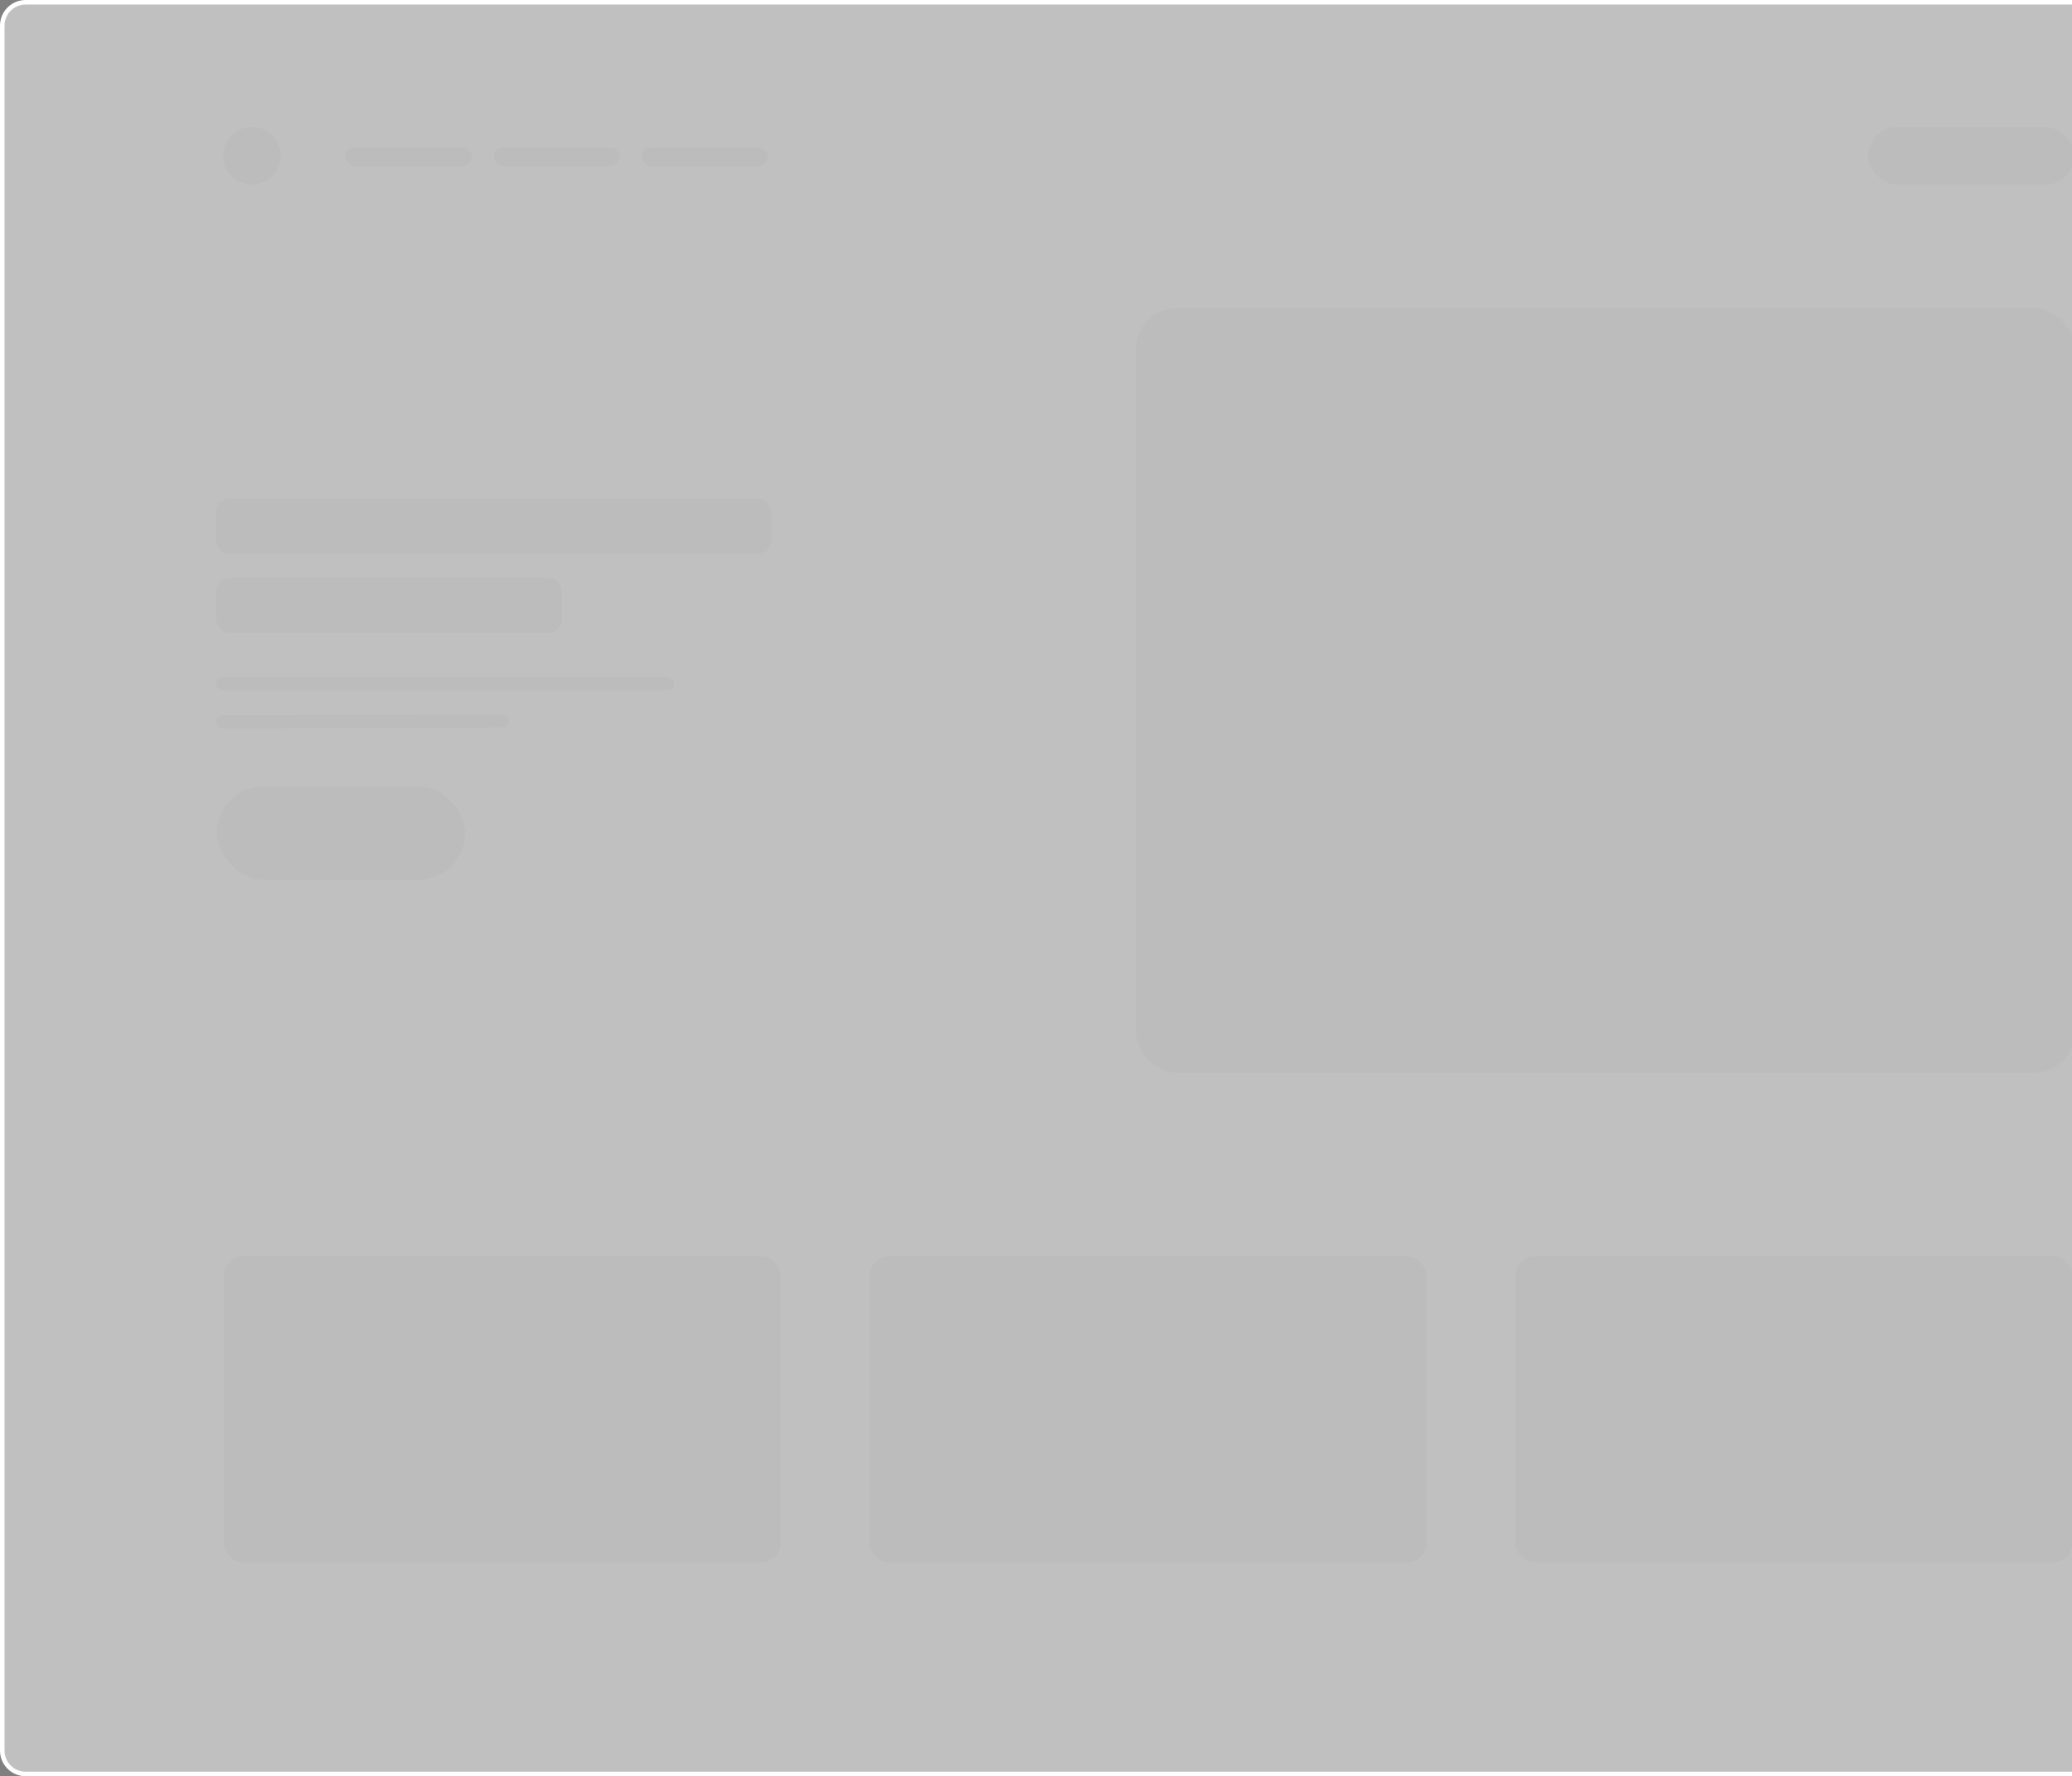 <svg width="862" height="739" viewBox="0 0 862 739" fill="none" xmlns="http://www.w3.org/2000/svg">
<rect x="0" y="0" width="862" height="739" fill="#808080" stroke="none"/>
<g clip-path="url(#clip0_6608_8005)">
<path d="M927.995 0.942H10.68C5.302 0.942 0.941 5.303 0.941 10.681V728.319C0.941 733.697 5.302 738.058 10.68 738.058H927.995C933.373 738.058 937.733 733.697 937.733 728.319V10.681C937.733 5.303 933.373 0.942 927.995 0.942Z" fill="white" fill-opacity="0.5" stroke="white" stroke-width="1.886"/>
<g opacity="0.02">
<rect x="472.598" y="128.224" width="390.544" height="318.113" rx="16.984" fill="black"/>
<rect x="90.193" y="327.116" width="103.327" height="38.899" rx="19.45" fill="black"/>
<rect x="89.898" y="207.508" width="230.821" height="22.899" rx="5.496" fill="black"/>
<rect x="630.469" y="522.684" width="231.603" height="127.382" rx="8.015" fill="black"/>
<rect x="361.805" y="522.684" width="231.603" height="127.382" rx="8.015" fill="black"/>
<rect x="93.148" y="522.684" width="231.603" height="127.382" rx="8.015" fill="black"/>
<rect x="89.898" y="240.483" width="143.805" height="22.899" rx="5.496" fill="black"/>
<rect x="89.898" y="281.702" width="190.519" height="5.496" rx="2.748" fill="black"/>
<rect x="89.883" y="297.667" width="121.822" height="5.496" rx="2.748" transform="rotate(-0.237 89.883 297.667)" fill="black"/>
<rect x="143.762" y="61.348" width="52.497" height="7.72" rx="3.86" fill="black"/>
<rect x="205.367" y="61.348" width="52.497" height="7.72" rx="3.86" fill="black"/>
<rect x="266.973" y="61.348" width="52.497" height="7.72" rx="3.86" fill="black"/>
<rect x="777.203" y="52.856" width="85.693" height="23.932" rx="11.966" fill="black"/>
<circle cx="104.781" cy="64.822" r="11.966" fill="black"/>
</g>
</g>
<defs>
<clipPath id="clip0_6608_8005">
<rect width="862" height="739" fill="white"/>
</clipPath>
</defs>
</svg>
